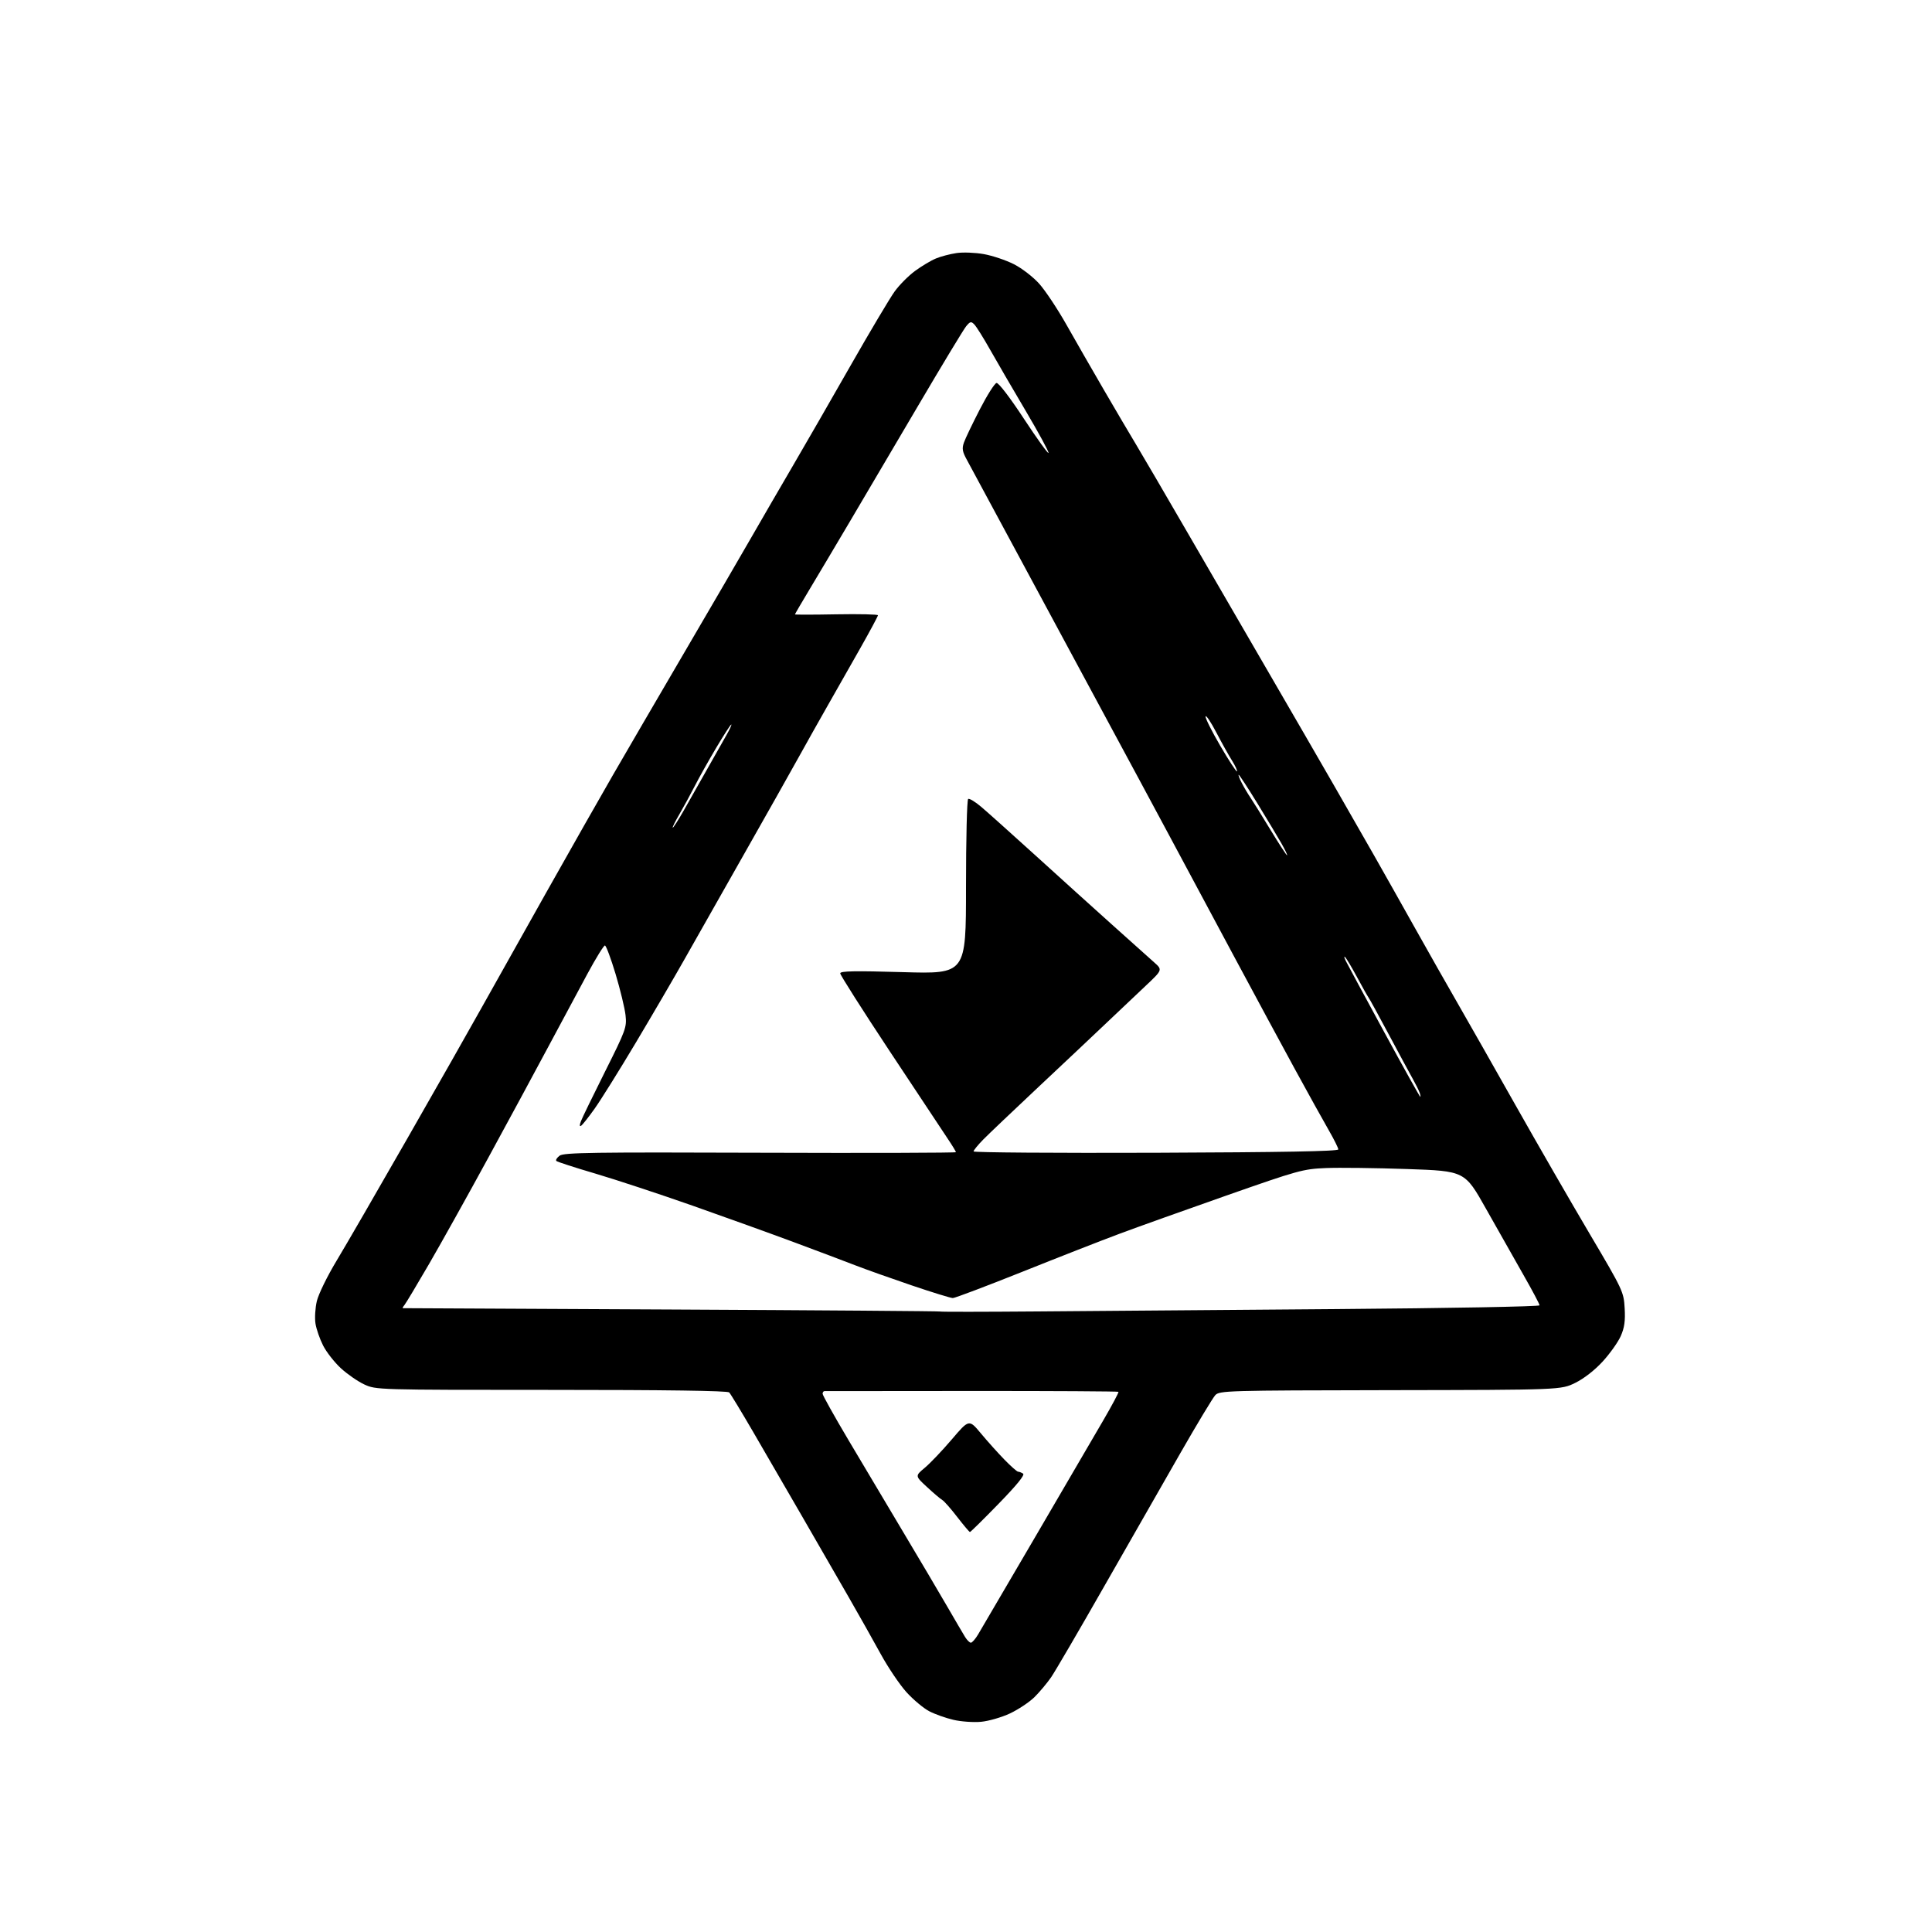<?xml version="1.0" encoding="UTF-8" standalone="no"?>
<svg 
  version="1.1" 
  xmlns="http://www.w3.org/2000/svg" 
  xmlns:xlink="http://www.w3.org/1999/xlink" 
  xmlns:svg="http://www.w3.org/2000/svg"
  xmlns:rdf="http://www.w3.org/1999/02/22-rdf-syntax-ns#"
  xmlns:cc="http://creativecommons.org/ns#"
  xmlns:dc="http://purl.org/dc/elements/1.1/"
  viewBox="0 0 768 768"
  width="768"
  height="768"
>
<style>svg {background-color: white; }</style>"
<path stroke="none" fill="black" fill-rule="evenodd" d="M390.00,684.44C386.98,684.72 382.02,684.37 379.00,683.66C375.98,682.96 371.66,681.43 369.40,680.25C367.15,679.08 363.10,675.70 360.40,672.74C357.71,669.79 353.05,662.90 350.06,657.43C347.07,651.97 341.25,641.65 337.14,634.50C333.02,627.35 324.72,612.95 318.69,602.50C312.66,592.05 303.92,576.98 299.27,569.00C294.62,561.02 290.39,554.05 289.86,553.50C289.24,552.85 264.36,552.50 219.20,552.50C149.88,552.50 149.47,552.49 144.82,550.34C142.25,549.15 138.05,546.24 135.48,543.88C132.92,541.51 129.75,537.46 128.44,534.87C127.12,532.28 125.76,528.36 125.41,526.15C125.06,523.95 125.30,519.90 125.96,517.16C126.62,514.42 130.10,507.30 133.69,501.34C137.29,495.38 150.01,473.40 161.96,452.50C173.92,431.60 187.21,408.20 191.49,400.50C195.78,392.80 207.27,372.32 217.02,355.00C226.77,337.68 238.77,316.52 243.70,308.00C248.62,299.48 261.34,277.65 271.96,259.50C282.59,241.35 294.64,220.65 298.74,213.50C302.85,206.35 310.15,193.75 314.98,185.50C319.81,177.25 330.17,159.25 338.01,145.50C345.85,131.75 353.80,118.38 355.68,115.80C357.56,113.21 361.21,109.55 363.80,107.66C366.38,105.77 370.08,103.56 372.02,102.76C373.95,101.95 377.64,100.98 380.21,100.60C382.79,100.21 387.69,100.40 391.13,101.02C394.56,101.64 399.91,103.44 403.03,105.02C406.17,106.60 410.68,110.08 413.10,112.78C415.52,115.48 420.40,122.82 423.94,129.09C427.49,135.37 434.18,147.03 438.82,155.00C443.46,162.97 449.15,172.65 451.48,176.50C453.80,180.35 463.27,196.55 472.51,212.50C481.75,228.45 496.37,253.65 504.99,268.50C513.62,283.35 524.94,302.93 530.16,312.00C535.37,321.07 542.59,333.68 546.19,340.00C549.79,346.32 557.14,359.38 562.53,369.00C567.92,378.62 575.57,392.12 579.54,399.00C583.50,405.88 593.85,424.10 602.54,439.50C611.23,454.90 624.44,477.82 631.90,490.44C645.17,512.89 645.46,513.52 645.83,520.06C646.12,525.12 645.74,527.80 644.27,531.12C643.20,533.53 639.97,538.07 637.10,541.21C633.92,544.68 629.66,548.00 626.19,549.71C620.50,552.50 620.50,552.50 552.67,552.61C487.53,552.72 484.76,552.80 483.08,554.61C482.12,555.65 475.91,565.95 469.29,577.50C462.66,589.05 449.03,612.90 438.99,630.50C428.96,648.10 419.43,664.41 417.83,666.75C416.22,669.08 413.24,672.63 411.21,674.64C409.17,676.64 404.80,679.55 401.50,681.11C398.20,682.66 393.02,684.16 390.00,684.44zM385.94,653.00C386.43,653.00 387.72,651.54 388.79,649.75C389.87,647.96 400.08,630.52 411.49,611.00C422.90,591.48 435.10,570.58 438.60,564.56C442.10,558.55 444.80,553.47 444.60,553.27C444.40,553.07 418.20,552.92 386.37,552.94C354.54,552.96 328.16,552.98 327.75,552.99C327.34,552.99 327.00,553.47 327.00,554.05C327.00,554.63 331.58,562.84 337.19,572.30C342.79,581.76 352.62,598.27 359.03,609.00C365.44,619.73 373.29,633.00 376.47,638.50C379.65,644.00 382.89,649.51 383.65,650.75C384.42,651.99 385.45,653.00 385.94,653.00zM385.57,609.00C385.32,609.00 383.05,606.31 380.52,603.03C378.00,599.75 375.32,596.71 374.58,596.28C373.83,595.85 371.09,593.52 368.48,591.10C363.73,586.71 363.73,586.71 367.61,583.47C369.75,581.69 374.58,576.61 378.35,572.19C385.21,564.14 385.21,564.14 389.94,569.82C392.54,572.95 396.76,577.64 399.30,580.25C401.84,582.86 404.28,585.01 404.71,585.02C405.15,585.02 406.04,585.37 406.69,585.79C407.49,586.29 404.23,590.30 396.96,597.77C390.95,603.95 385.82,609.00 385.57,609.00zM412.23,521.32C433.28,521.14 486.84,520.72 531.25,520.38C575.76,520.04 612.00,519.37 612.00,518.89C612.00,518.41 609.11,512.95 605.57,506.76C602.04,500.57 595.35,488.75 590.71,480.50C582.28,465.50 582.28,465.50 559.39,464.71C546.80,464.28 532.23,464.10 527.00,464.32C517.96,464.70 516.04,465.24 487.50,475.25C471.00,481.04 451.88,487.88 445.00,490.45C438.12,493.01 420.74,499.81 406.38,505.56C392.01,511.30 379.58,516.00 378.76,516.00C377.94,516.00 370.57,513.73 362.38,510.95C354.20,508.17 344.12,504.59 340.00,502.99C335.88,501.39 325.07,497.32 316.00,493.94C306.93,490.56 288.70,483.99 275.50,479.34C262.30,474.70 244.82,468.93 236.66,466.52C228.50,464.12 221.52,461.86 221.16,461.50C220.80,461.13 221.39,460.19 222.47,459.39C224.16,458.16 235.76,457.99 302.22,458.23C345.00,458.38 380.00,458.28 380.00,458.01C380.00,457.74 378.49,455.26 376.64,452.51C374.79,449.75 364.44,434.14 353.64,417.82C342.84,401.49 334.00,387.59 334.00,386.92C334.00,385.99 339.72,385.88 359.00,386.44C384.00,387.17 384.00,387.17 384.00,352.64C384.00,333.65 384.38,317.88 384.86,317.59C385.33,317.30 387.69,318.73 390.10,320.78C392.52,322.83 402.17,331.48 411.56,340.00C420.94,348.52 434.63,360.90 441.99,367.50C449.34,374.10 456.89,380.86 458.76,382.52C462.16,385.53 462.16,385.53 455.33,391.96C451.57,395.49 444.68,402.02 440.00,406.47C435.32,410.92 423.18,422.37 413.00,431.91C402.82,441.46 392.81,450.99 390.75,453.09C388.69,455.20 387.00,457.28 387.00,457.71C387.00,458.15 419.62,458.38 459.50,458.24C509.83,458.05 532.00,457.65 532.00,456.91C532.00,456.33 530.26,452.85 528.14,449.17C526.02,445.50 519.99,434.62 514.74,425.00C509.49,415.38 498.56,395.12 490.45,380.00C482.34,364.88 470.76,343.27 464.73,332.00C458.69,320.73 447.80,300.48 440.51,287.00C433.22,273.52 418.09,245.44 406.88,224.59C395.67,203.74 385.52,184.91 384.33,182.76C382.57,179.57 382.35,178.29 383.17,175.94C383.72,174.35 386.56,168.43 389.47,162.78C392.38,157.12 395.38,152.38 396.13,152.24C396.93,152.08 401.46,157.99 407.00,166.43C412.23,174.38 416.64,180.50 416.80,180.04C416.97,179.57 412.89,172.06 407.74,163.34C402.59,154.63 396.22,143.68 393.58,139.00C390.94,134.32 388.13,129.82 387.33,129.00C386.04,127.67 385.66,127.75 384.04,129.73C383.04,130.95 374.47,145.13 365.00,161.23C355.53,177.33 343.26,198.15 337.73,207.50C332.21,216.85 325.05,228.88 321.84,234.23C318.63,239.58 316.00,244.08 316.00,244.23C316.00,244.38 323.42,244.37 332.50,244.20C341.57,244.04 349.00,244.21 349.00,244.58C349.00,244.96 345.79,250.94 341.86,257.88C337.94,264.82 332.16,275.00 329.01,280.50C325.87,286.00 320.69,295.23 317.49,301.00C314.30,306.77 304.41,324.32 295.51,340.00C286.61,355.68 276.03,374.35 272.00,381.50C267.96,388.65 259.29,403.50 252.73,414.50C246.17,425.50 238.81,437.29 236.38,440.70C233.96,444.11 231.53,447.17 230.99,447.51C230.36,447.90 230.33,447.26 230.92,445.72C231.42,444.40 235.74,435.51 240.52,425.96C248.81,409.41 249.19,408.36 248.66,403.55C248.35,400.77 246.57,393.42 244.71,387.20C242.84,380.99 240.93,375.88 240.47,375.85C240.00,375.82 236.86,380.90 233.49,387.15C230.12,393.39 223.15,406.38 218.01,416.00C212.88,425.62 202.05,445.65 193.95,460.50C185.86,475.35 175.32,494.25 170.53,502.50C165.74,510.75 161.35,518.06 160.79,518.75C160.22,519.44 159.92,520.01 160.13,520.02C160.33,520.03 208.40,520.27 266.95,520.55C325.50,520.84 373.53,521.20 373.69,521.35C373.84,521.51 391.19,521.49 412.23,521.32zM564.58,436.00C564.78,436.00 564.64,435.21 564.29,434.25C563.93,433.29 562.75,430.93 561.67,429.00C560.58,427.07 556.33,419.20 552.22,411.50C548.11,403.80 544.41,397.05 544.00,396.50C543.59,395.95 541.56,392.35 539.49,388.50C537.42,384.65 535.28,381.05 534.74,380.50C534.20,379.95 534.31,380.62 534.99,382.00C535.67,383.38 542.53,396.09 550.23,410.25C557.93,424.41 564.39,436.00 564.58,436.00zM511.63,340.00C511.88,340.00 510.87,337.86 509.38,335.25C507.89,332.64 503.56,325.44 499.77,319.25C495.97,313.06 492.66,308.00 492.41,308.00C492.15,308.00 492.70,309.46 493.63,311.25C494.55,313.04 496.08,315.62 497.03,317.00C497.97,318.38 501.54,324.11 504.96,329.75C508.38,335.39 511.38,340.00 511.63,340.00zM267.44,329.00C267.70,329.00 269.65,325.96 271.77,322.25C273.89,318.54 278.03,311.23 280.97,306.00C283.91,300.77 287.41,294.59 288.75,292.25C290.09,289.91 290.97,288.00 290.69,288.00C290.42,288.00 287.73,292.16 284.71,297.25C281.69,302.34 277.84,309.20 276.16,312.50C274.47,315.80 271.71,320.86 270.03,323.75C268.34,326.64 267.17,329.00 267.44,329.00zM491.70,306.63C491.95,306.39 491.06,304.46 489.74,302.34C488.42,300.23 485.59,295.17 483.47,291.10C481.34,287.03 479.44,284.19 479.24,284.78C479.04,285.37 481.67,290.63 485.07,296.46C488.48,302.30 491.46,306.87 491.70,306.63z" />

</svg>